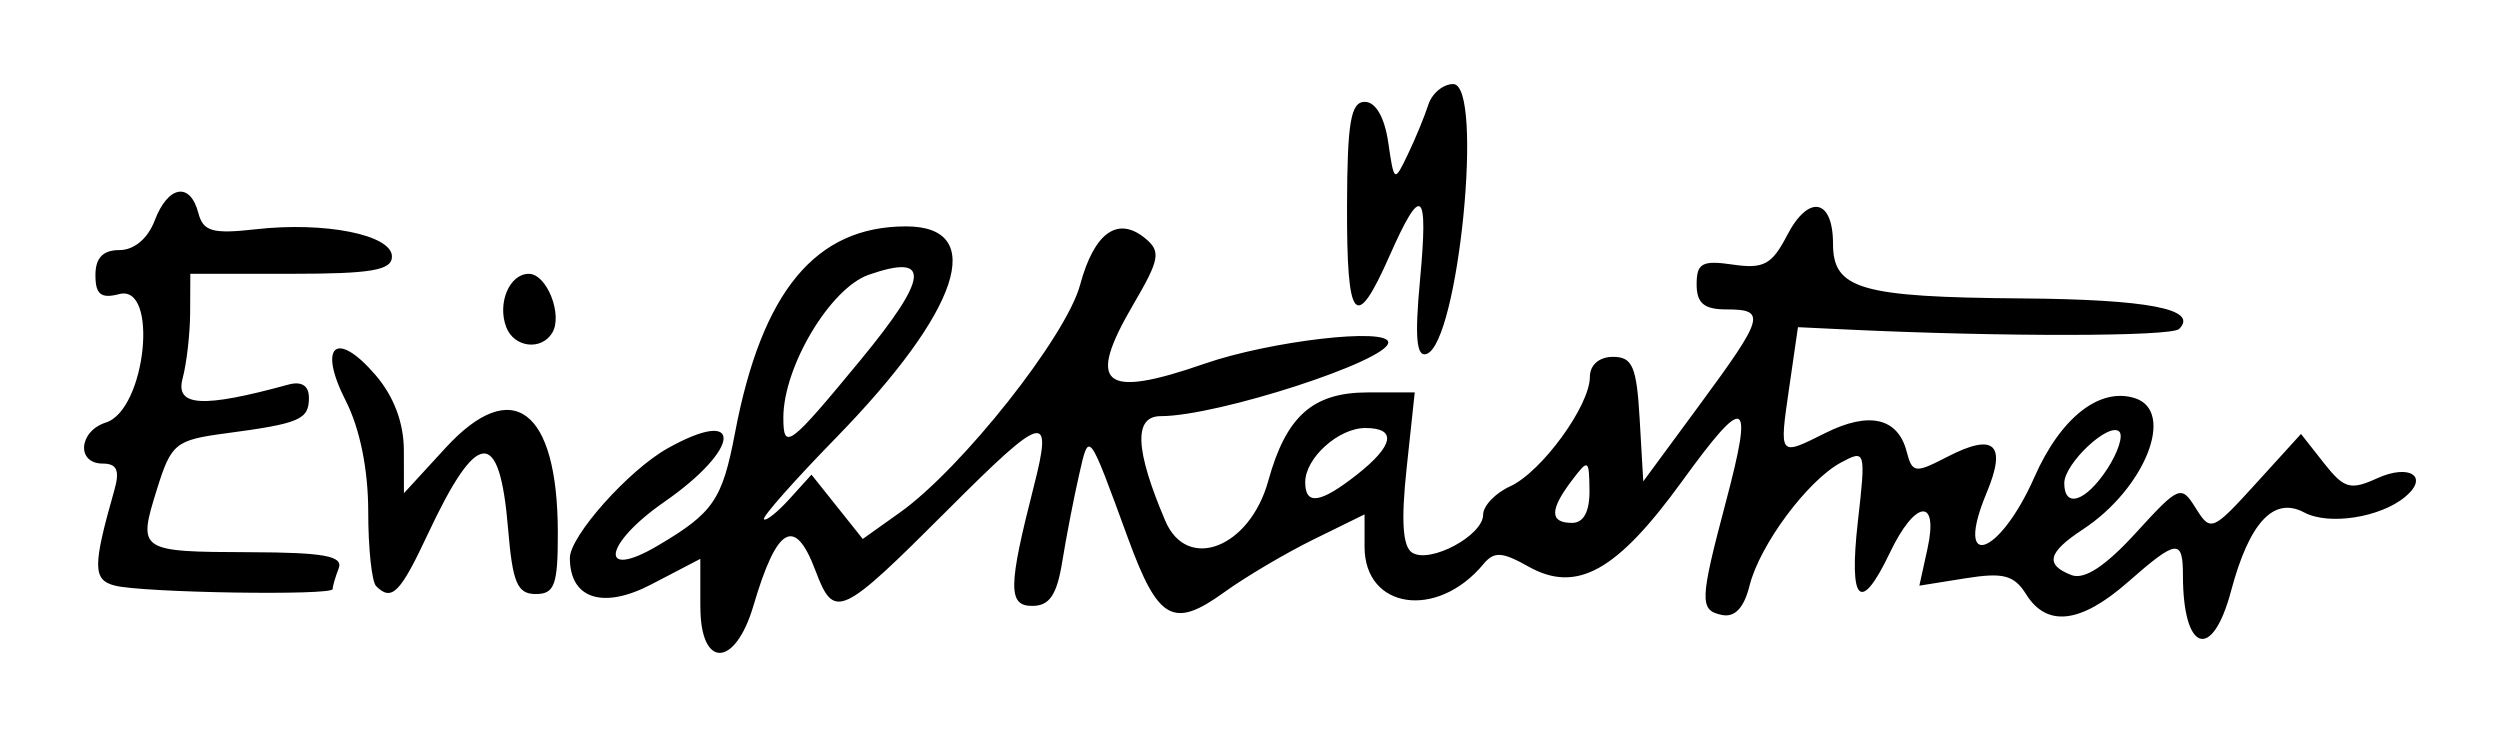 <?xml version="1.0" encoding="UTF-8" standalone="no"?>
<svg
   xmlns:dc="http://purl.org/dc/elements/1.1/"
   xmlns:cc="http://creativecommons.org/ns#"
   xmlns:rdf="http://www.w3.org/1999/02/22-rdf-syntax-ns#"
   xmlns:svg="http://www.w3.org/2000/svg"
   xmlns="http://www.w3.org/2000/svg"
   version="1.1"
   id="svg2"
   viewBox="0 0 210.782 62.133"
   height="17.535mm"
   width="59.487mm">
  <defs
     id="defs4" />
  <g
     transform="translate(-34.597,-38.133)"
     id="layer1">
    <path
       id="path3347"
       d="m 93.643,89.309 0,-4.057 -4.137,2.156 c -4.076,2.124 -6.863,1.218 -6.863,-2.232 0,-1.843 4.947,-7.395 8.231,-9.236 6.463,-3.624 6.238,-0.003 -0.281,4.52 -5.12,3.552 -5.565,6.645 -0.529,3.674 4.68,-2.761 5.431,-3.86 6.504,-9.513 2.266,-11.937 6.794,-17.401 14.421,-17.401 6.907,0 4.547,7.112 -5.919,17.838 -3.51,3.597 -6.238,6.683 -6.064,6.857 0.174,0.174 1.148,-0.601 2.163,-1.723 l 1.846,-2.04 2.162,2.711 2.161,2.711 3.141,-2.236 c 5.216,-3.714 14.009,-14.825 15.184,-19.186 1.191,-4.424 3.185,-5.838 5.51,-3.908 1.319,1.095 1.195,1.772 -1.013,5.54 -4.004,6.832 -2.61,8.002 5.984,5.019 5.56,-1.929 15.5,-3.081 15.5,-1.796 0,1.546 -14.403,6.213 -19.174,6.213 -2.304,0 -2.183,2.818 0.378,8.831 1.841,4.322 7.122,2.27 8.68,-3.372 1.508,-5.46 3.755,-7.459 8.388,-7.459 l 3.962,0 -0.685,6.399 c -0.477,4.451 -0.331,6.618 0.479,7.118 1.515,0.936 5.973,-1.458 5.973,-3.207 0,-0.744 1.021,-1.818 2.268,-2.386 2.655,-1.21 6.732,-6.803 6.732,-9.235 0,-1.006 0.787,-1.688 1.948,-1.688 1.645,0 1.995,0.817 2.25,5.25 l 0.302,5.25 4.75,-6.45 c 5.471,-7.429 5.645,-8.05 2.25,-8.05 -1.878,0 -2.5,-0.526 -2.5,-2.114 0,-1.789 0.47,-2.044 3.059,-1.664 2.581,0.379 3.294,-0.004 4.559,-2.45 1.813,-3.506 3.882,-3.132 3.882,0.701 0,3.823 2.323,4.495 15.889,4.6 10.71,0.083 14.964,0.907 13.295,2.576 -0.65,0.65 -14.921,0.671 -28.162,0.04 l -3.978,-0.19 -0.72,4.968 c -0.87,6.003 -0.927,5.929 3.053,3.944 3.665,-1.828 6.086,-1.274 6.828,1.563 0.48,1.837 0.703,1.867 3.434,0.454 3.97,-2.053 5.032,-1.079 3.311,3.04 -2.782,6.659 1.065,5.393 4.03,-1.327 2.215,-5.021 5.499,-7.601 8.473,-6.657 3.452,1.096 0.854,7.631 -4.403,11.076 -2.946,1.93 -3.201,2.975 -0.941,3.842 1.08,0.414 2.851,-0.745 5.402,-3.536 3.681,-4.027 3.835,-4.09 5.082,-2.093 1.247,1.996 1.402,1.932 5.075,-2.107 l 3.789,-4.166 1.93,2.453 c 1.702,2.162 2.233,2.315 4.487,1.288 2.744,-1.25 4.418,-0.14 2.362,1.566 -2.108,1.75 -6.447,2.418 -8.514,1.311 -2.564,-1.372 -4.623,0.843 -6.165,6.633 -1.586,5.957 -4.054,5.146 -4.054,-1.332 0,-3.112 -0.52,-3.047 -4.653,0.582 -3.961,3.478 -6.818,3.82 -8.564,1.024 -1.015,-1.625 -1.925,-1.865 -5.12,-1.354 l -3.886,0.621 0.691,-3.146 c 0.948,-4.318 -1.048,-4.095 -3.169,0.354 -2.486,5.213 -3.483,4.252 -2.707,-2.611 0.677,-5.988 0.649,-6.088 -1.41,-4.987 -2.824,1.511 -6.865,6.95 -7.725,10.398 -0.467,1.87 -1.24,2.688 -2.328,2.462 -1.906,-0.396 -1.878,-1.182 0.341,-9.555 2.347,-8.857 1.694,-9.155 -3.715,-1.696 -5.501,7.585 -8.88,9.455 -12.948,7.164 -2.212,-1.245 -2.888,-1.282 -3.783,-0.203 -3.899,4.699 -10.024,3.811 -10.024,-1.453 l 0,-2.737 -4.292,2.109 c -2.36,1.16 -5.751,3.164 -7.535,4.452 -4.301,3.107 -5.573,2.397 -8.109,-4.525 -3.391,-9.255 -3.28,-9.112 -4.145,-5.319 -0.439,1.925 -1.071,5.188 -1.404,7.25 -0.457,2.829 -1.079,3.75 -2.535,3.75 -2.051,0 -2.032,-1.6 0.115,-10 1.652,-6.462 0.94,-6.276 -7.215,1.879 -9.104,9.104 -9.596,9.329 -11.185,5.121 -1.735,-4.595 -3.241,-3.733 -5.224,2.992 -1.546,5.242 -4.47,5.306 -4.47,0.097 z m 74.968,-9.839 c -0.03,-2.634 -0.094,-2.668 -1.5,-0.809 -1.871,2.473 -1.861,3.559 0.032,3.559 0.977,0 1.489,-0.958 1.468,-2.75 z m -19.603,-1.323 c 3.115,-2.45 3.381,-3.927 0.706,-3.927 -2.264,0 -5.071,2.531 -5.071,4.571 0,1.976 1.273,1.788 4.365,-0.644 z m 63.247,-0.459 c 0.912,-1.392 1.375,-2.814 1.029,-3.161 -0.861,-0.861 -4.642,2.68 -4.642,4.347 0,2.153 1.815,1.557 3.612,-1.186 z M 107.123,68.522 c 5.805,-7.037 6.004,-9.065 0.711,-7.219 -3.238,1.129 -7.191,7.749 -7.191,12.044 0,2.807 0.481,2.449 6.48,-4.825 z m -62.837,18.988 c -1.877,-0.483 -1.884,-1.604 -0.051,-8.04 0.475,-1.67 0.224,-2.25 -0.976,-2.25 -2.243,0 -2.034,-2.733 0.264,-3.462 3.378,-1.072 4.477,-11.706 1.119,-10.828 -1.535,0.401 -2,0.031 -2,-1.594 0,-1.459 0.629,-2.117 2.025,-2.117 1.24,0 2.393,-0.969 2.975,-2.5 1.122,-2.95 2.986,-3.27 3.676,-0.632 0.409,1.566 1.193,1.788 4.844,1.377 5.847,-0.659 11.48,0.47 11.48,2.3 0,1.159 -1.729,1.455 -8.5,1.455 l -8.5,0 -0.014,3.25 c -0.007,1.788 -0.293,4.294 -0.635,5.571 -0.636,2.375 1.661,2.51 8.899,0.525 1.137,-0.312 1.75,0.08 1.75,1.119 0,1.829 -0.77,2.157 -7.015,2.987 -4.239,0.564 -4.593,0.851 -5.793,4.698 -1.637,5.245 -1.567,5.292 7.875,5.324 6.205,0.021 7.842,0.32 7.443,1.359 -0.281,0.732 -0.51,1.52 -0.51,1.75 0,0.564 -16.019,0.31 -18.356,-0.292 z m 22.023,0.043 c -0.367,-0.367 -0.667,-3.197 -0.667,-6.289 0,-3.544 -0.7,-6.996 -1.895,-9.339 -2.377,-4.663 -0.806,-6.029 2.505,-2.177 1.558,1.813 2.392,4.034 2.395,6.377 l 0.005,3.594 3.509,-3.821 c 5.631,-6.131 9.438,-3.287 9.467,7.071 0.013,4.473 -0.263,5.25 -1.861,5.25 -1.552,0 -1.955,-0.95 -2.332,-5.499 -0.714,-8.61 -2.586,-8.481 -6.777,0.467 -2.324,4.962 -3.036,5.677 -4.348,4.365 z m 88.009,-25.76 c 0.722,-7.736 0.14,-8.205 -2.572,-2.073 -2.871,6.491 -3.606,5.618 -3.577,-4.25 0.021,-7.029 0.316,-8.75 1.5,-8.75 0.913,0 1.664,1.3 1.974,3.417 0.495,3.384 0.511,3.394 1.659,1 0.638,-1.329 1.411,-3.205 1.719,-4.167 0.308,-0.963 1.251,-1.75 2.097,-1.75 2.613,0 0.454,21.857 -2.248,22.758 -0.848,0.283 -0.998,-1.4 -0.551,-6.185 z m -77.037,3.927 c -0.776,-2.023 0.27,-4.5 1.901,-4.5 1.522,0 2.895,3.487 1.966,4.991 -0.931,1.507 -3.212,1.217 -3.867,-0.491 z"
       style="fill:#000000" />
  </g>
</svg>
